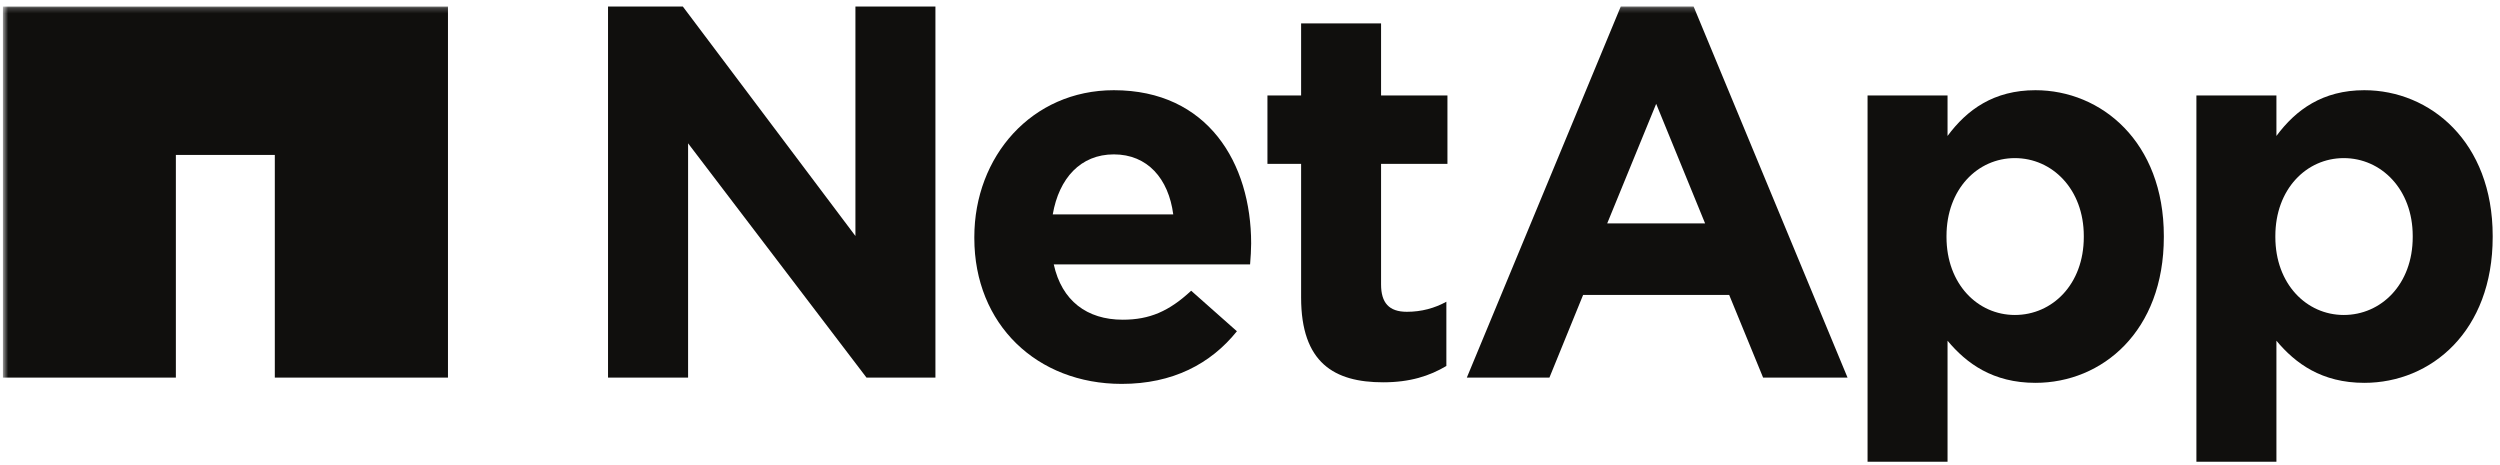 <svg width="462" height="86" viewBox="0 0 462 86" fill="none" xmlns="http://www.w3.org/2000/svg">
<g clip-path="url(#clip0_455_3335)">
<path d="M445.871 43.802V43.611C445.871 34.957 440.031 29.218 433.125 29.218C426.231 29.218 420.484 34.957 420.484 43.611V43.802C420.484 52.463 426.231 58.208 433.125 58.208C440.031 58.208 445.871 52.558 445.871 43.802ZM405.895 17.638H420.683V25.125C424.279 20.265 429.244 16.67 436.921 16.67C449.083 16.67 460.649 26.201 460.649 43.611V43.802C460.649 61.217 449.275 70.749 436.921 70.749C429.04 70.749 424.175 67.15 420.683 62.967V85.334H405.895V17.638Z" fill="#100F0D"/>
<path d="M112.363 1.205H126.186L158.083 43.611V1.205H172.867V69.781H160.129L127.158 26.484V69.781H112.363V1.205Z" fill="#100F0D"/>
<path d="M216.817 39.624C215.947 33.001 212.055 28.529 205.837 28.529C199.7 28.529 195.709 32.925 194.547 39.624H216.817ZM180.055 44.002V43.802C180.055 28.922 190.659 16.67 205.837 16.67C223.24 16.67 231.212 30.19 231.212 44.975C231.212 46.138 231.125 47.508 231.016 48.865H194.737C196.207 55.574 200.867 59.082 207.485 59.082C212.448 59.082 216.04 57.525 220.128 53.727L228.581 61.217C223.727 67.25 216.72 70.943 207.293 70.943C191.629 70.943 180.055 59.955 180.055 44.002Z" fill="#100F0D"/>
<path d="M240.445 54.983V30.28H234.223V17.637H240.445V4.32H255.22V17.637H267.487V30.28H255.22V52.557C255.22 55.961 256.688 57.619 259.989 57.619C262.711 57.619 265.141 56.938 267.289 55.76V67.632C264.175 69.485 260.565 70.65 255.603 70.65C246.567 70.65 240.445 67.048 240.445 54.983Z" fill="#100F0D"/>
<path d="M385.086 43.802V43.611C385.086 34.957 379.249 29.218 372.352 29.218C365.45 29.218 359.713 34.957 359.713 43.611V43.802C359.713 52.463 365.45 58.208 372.352 58.208C379.249 58.208 385.086 52.558 385.086 43.802ZM345.125 17.638H359.906V25.125C363.502 20.265 368.458 16.67 376.148 16.67C388.309 16.67 399.876 26.201 399.876 43.611V43.802C399.876 61.217 388.501 70.749 376.148 70.749C368.27 70.749 363.401 67.15 359.906 62.967V85.334H345.125V17.638Z" fill="#100F0D"/>
<mask id="mask0_455_3335" style="mask-type:luminance" maskUnits="userSpaceOnUse" x="0" y="1" width="461" height="85">
<path d="M0.582 85.334H460.649V1.199H0.582V85.334Z" fill="white"/>
</mask>
<g mask="url(#mask0_455_3335)">
<path d="M315.102 41.286L306.061 19.188L297.01 41.286H315.102ZM299.518 1.198H312.977L341.426 69.781H325.821L319.552 54.5H292.56L286.333 69.781H271.07L299.518 1.198Z" fill="#100F0D"/>
<path d="M0.5 1.208V69.781H32.5V28.637H50.785V69.781H82.785V1.208H0.5Z" fill="#100F0D"/>
</g>
</g>
<defs>
<clipPath id="clip0_455_3335">
<rect width="461.333" height="85.333" fill="white" transform="translate(0.5)"/>
</clipPath>
</defs>
</svg>
